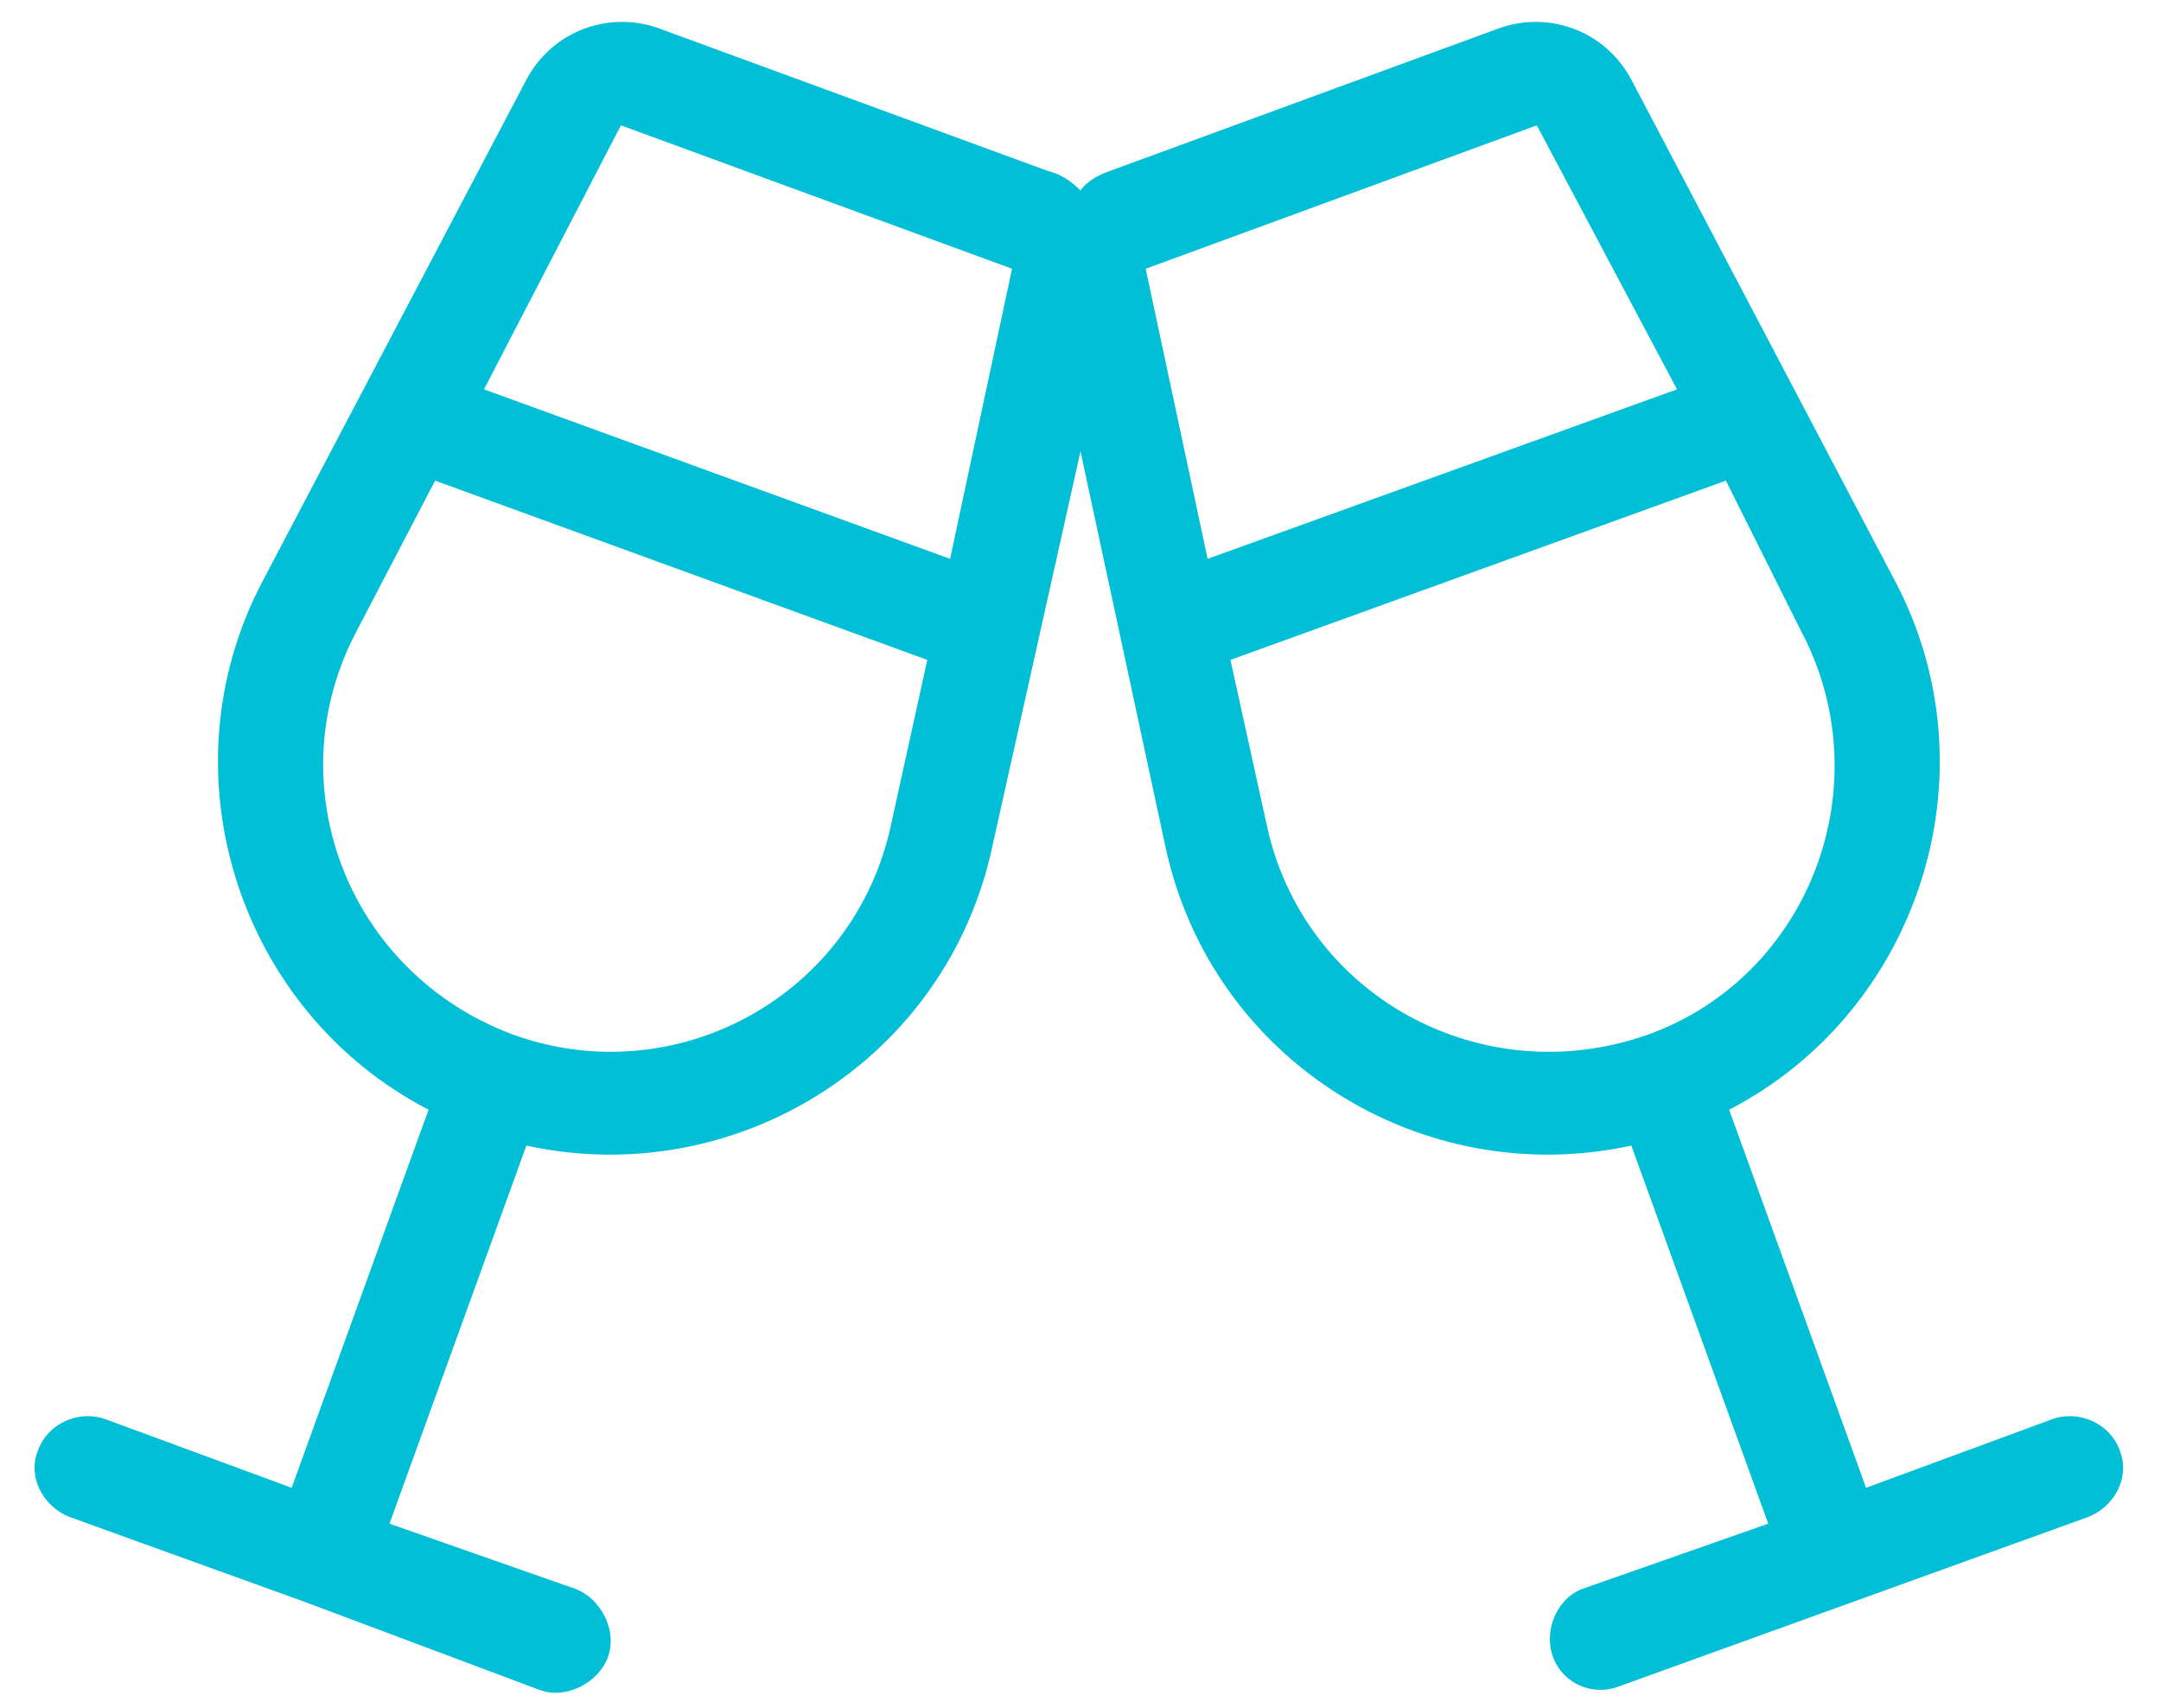 <?xml version="1.0" encoding="utf-8"?>
<svg xmlns="http://www.w3.org/2000/svg" fill="none" height="49" viewBox="0 0 62 49" width="62">
<path d="M10.239 18.092C7.901 22.487 9.958 27.911 14.728 29.688C19.404 31.371 24.547 28.566 25.576 23.609L26.605 18.933L12.483 13.79L10.239 18.092ZM27.259 16.034L29.036 7.711L17.814 3.596L13.886 11.171L27.259 16.034ZM7.527 16.689L15.102 2.287C15.85 0.884 17.44 0.323 18.843 0.791L30.065 4.906C30.439 4.999 30.719 5.186 31 5.467C31.187 5.186 31.561 4.999 31.841 4.906L43.064 0.791C44.467 0.323 46.056 0.884 46.804 2.287L54.379 16.689C57.279 22.206 55.034 29.033 49.61 31.839L53.538 42.687L58.868 40.723C59.616 40.443 60.552 40.817 60.832 41.658C61.113 42.407 60.645 43.248 59.897 43.529L53.164 45.96L46.43 48.392C45.682 48.672 44.84 48.298 44.56 47.55C44.279 46.802 44.654 45.867 45.402 45.586L50.732 43.716L46.804 32.868C40.819 34.177 34.741 30.436 33.431 24.264L31 12.948L28.475 24.264C27.166 30.436 21.087 34.177 15.102 32.868L11.174 43.716L16.505 45.586C17.253 45.867 17.72 46.802 17.44 47.55C17.159 48.298 16.224 48.766 15.476 48.485L8.742 45.96L2.009 43.529C1.261 43.248 0.793 42.407 1.074 41.658C1.355 40.817 2.29 40.443 3.038 40.723L8.368 42.687L12.296 31.839C6.872 29.033 4.628 22.206 7.527 16.689ZM51.667 18.092L49.517 13.79L35.302 18.933L36.33 23.609C37.359 28.566 42.503 31.371 47.272 29.688C51.948 28.005 54.005 22.487 51.667 18.092ZM34.647 16.034L48.114 11.171L44.092 3.596L32.87 7.711L34.647 16.034Z" fill="#00BFD6"/>
</svg>